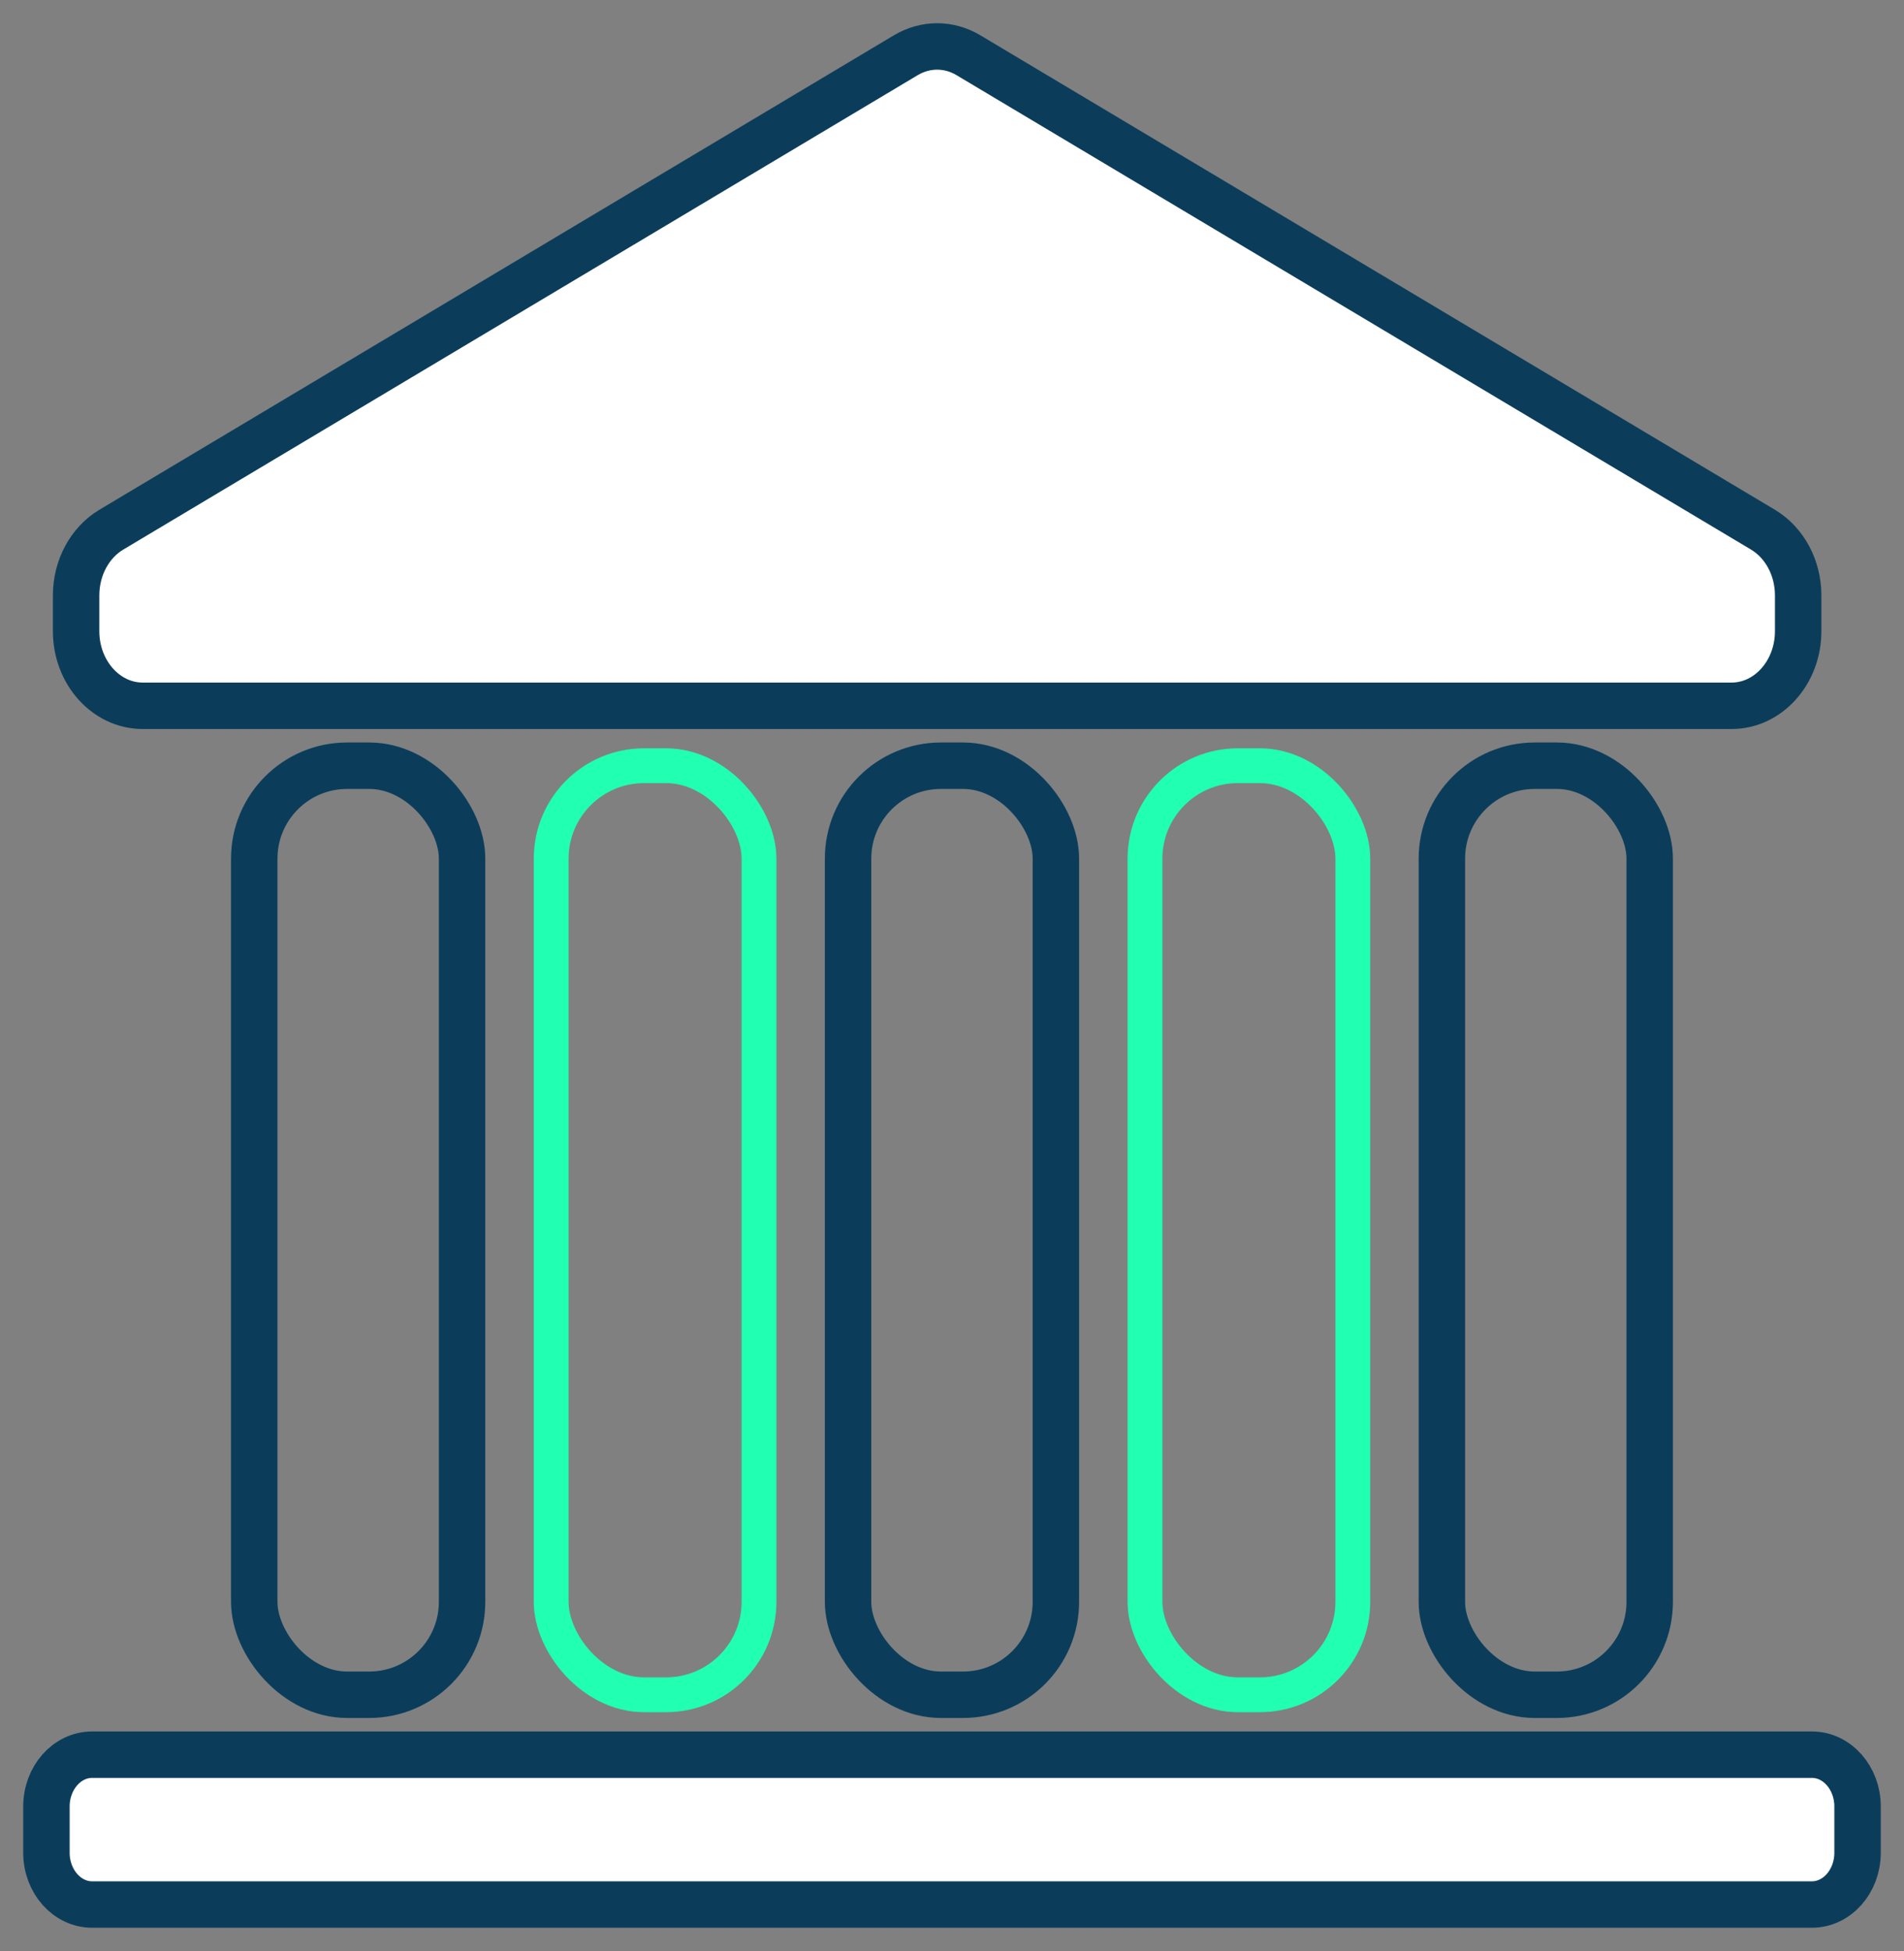 <?xml version="1.0" encoding="UTF-8"?>
<svg width="41px" height="42px" viewBox="0 0 41 42" version="1.1" xmlns="http://www.w3.org/2000/svg" xmlns:xlink="http://www.w3.org/1999/xlink">
    <rect x="0" y="0" width="41" height="42" fill="#808080" stroke="none"/>
    <title>Group 5</title>
    <g id="Page-1" stroke="none" stroke-width="1" fill="none" fill-rule="evenodd">
        <g id="Homepage_Desktop" transform="translate(-874, -1204)">
            <g id="Group-5" transform="translate(875, 1205)">
                <path d="M1.655,11.863 C1.655,11.692 1.738,11.537 1.872,11.456 L18.988,1.146 C19.048,1.11 19.114,1.092 19.181,1.092 C19.246,1.092 19.312,1.11 19.372,1.146 L36.489,11.456 C36.623,11.537 36.705,11.692 36.705,11.863 L36.705,12.641 C36.705,12.895 36.522,13.102 36.297,13.102 L2.064,13.102 C1.839,13.102 1.655,12.895 1.655,12.641 L1.655,11.863 Z" id="Path" stroke="#0B3D5B" stroke-width="0.5" fill="#FFFFFF"></path>
                <path d="M2.073,14.194 L36.288,14.194 C37.078,14.194 37.721,13.474 37.721,12.589 L37.721,11.818 C37.721,11.224 37.43,10.682 36.962,10.402 L19.854,0.189 C19.433,-0.063 18.928,-0.063 18.505,0.189 L1.398,10.402 C0.93,10.682 0.639,11.224 0.639,11.818 L0.639,12.589 C0.639,13.474 1.282,14.194 2.073,14.194 L2.073,14.194 Z" id="Path" stroke="#0B3D5B" fill="#FFFFFF"></path>
                <polygon id="Path" stroke="#0B3D5B" stroke-width="0.5" fill="#FFFFFF" points="1.046 38.925 1.013 37.893 37.952 37.849 37.987 38.925"></polygon>
                <path d="M38.016,36.774 L0.984,36.774 C0.442,36.774 1.63006863e-14,37.274 1.63006863e-14,37.888 L1.63006863e-14,38.887 C1.63006863e-14,39.5 0.442,40 0.984,40 L38.016,40 C38.559,40 39,39.5 39,38.887 L39,37.888 C39,37.274 38.559,36.774 38.016,36.774 L38.016,36.774 Z" id="Path" stroke="#0B3D5B" fill="#FFFFFF"></path>
                <rect id="Rectangle" stroke="#0B3D5B" x="4.475" y="15.484" width="4.475" height="20" rx="2"></rect>
                <rect id="Rectangle" stroke="#21FFB2" stroke-width="0.75" x="10.869" y="15.484" width="4.475" height="20" rx="2"></rect>
                <rect id="Rectangle" stroke="#0B3D5B" x="17.262" y="15.484" width="4.475" height="20" rx="2"></rect>
                <rect id="Rectangle" stroke="#21FFB2" stroke-width="0.75" x="23.656" y="15.484" width="4.475" height="20" rx="2"></rect>
                <rect id="Rectangle" stroke="#0B3D5B" x="30.049" y="15.484" width="4.475" height="20" rx="2"></rect>
            </g>
        </g>
    </g>
</svg>